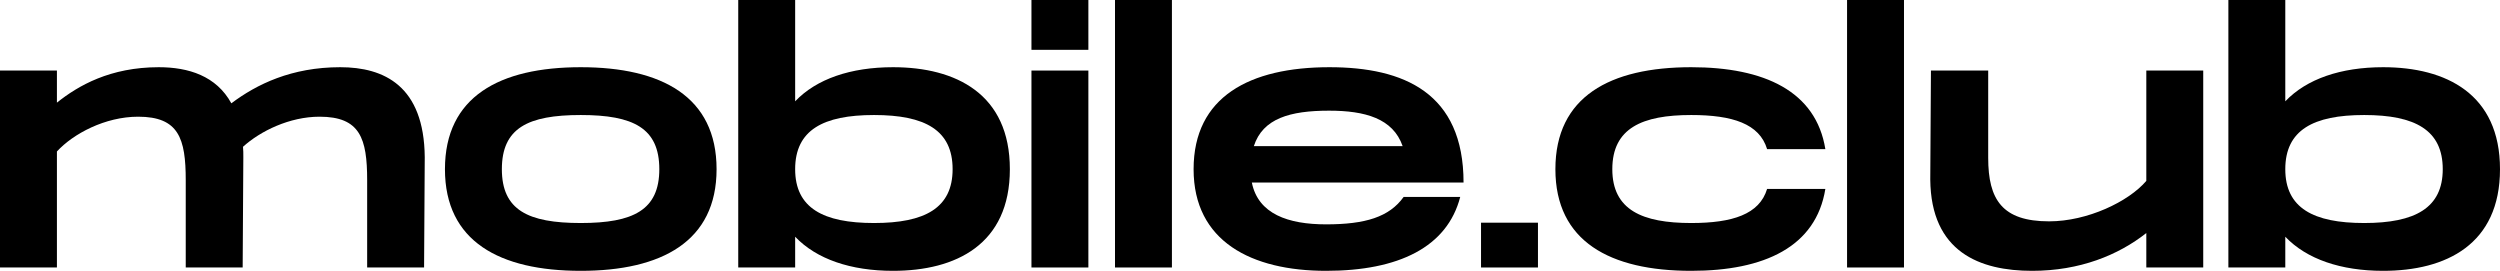<svg width="240" height="26" viewBox="0 0 240 26" fill="none" xmlns="http://www.w3.org/2000/svg">
<path d="M32.659 6.452C27.993 6.452 24.638 8.089 22.209 9.919C20.771 7.286 18.087 6.452 15.243 6.452C10.577 6.452 7.51 8.217 5.464 9.854V6.773H0V25.679H5.464V14.541C7.03 12.839 10.098 11.203 13.262 11.203C17.16 11.203 17.831 13.289 17.831 17.301V25.679H23.296L23.36 15.086C23.36 14.733 23.36 14.412 23.328 14.091C24.99 12.583 27.802 11.203 30.678 11.203C34.576 11.203 35.247 13.289 35.247 17.301V25.679H40.712L40.776 15.086C40.712 8.249 36.877 6.452 32.659 6.452Z" fill="black"/>
<path d="M55.753 26C63.518 26 68.791 23.175 68.791 16.242C68.791 9.277 63.518 6.452 55.753 6.452C47.956 6.452 42.715 9.277 42.715 16.242C42.715 23.175 47.956 26 55.753 26ZM55.753 21.41C50.672 21.41 48.179 20.158 48.179 16.242C48.179 12.294 50.672 11.042 55.753 11.042C60.802 11.042 63.294 12.294 63.294 16.242C63.294 20.158 60.802 21.41 55.753 21.41Z" fill="black"/>
<path d="M85.731 6.452C81.672 6.452 78.381 7.575 76.335 9.726V0H70.871V25.679H76.335V22.726C78.381 24.877 81.672 26 85.731 26C91.77 26 96.947 23.464 96.947 16.242C96.947 9.02 91.77 6.452 85.731 6.452ZM83.909 21.41C79.02 21.41 76.335 19.965 76.335 16.242C76.335 12.486 79.02 11.042 83.909 11.042C88.798 11.042 91.451 12.486 91.451 16.242C91.451 19.965 88.798 21.41 83.909 21.41Z" fill="black"/>
<path d="M99.02 0V4.783H104.484V0H99.02ZM99.02 6.773V25.679H104.484V6.773H99.02Z" fill="black"/>
<path d="M107.04 0V25.679H112.504V0H107.04Z" fill="black"/>
<path d="M127.303 21.538C123.66 21.538 120.784 20.543 120.177 17.526H140.501C140.501 8.923 134.781 6.452 127.623 6.452C119.985 6.452 114.585 9.277 114.585 16.242C114.585 23.175 120.145 26 127.303 26C134.269 26 138.935 23.721 140.181 18.906H134.749C133.375 20.832 131.074 21.538 127.303 21.538ZM127.591 10.625C131.042 10.625 133.726 11.363 134.653 14.027H120.369C121.231 11.363 123.852 10.625 127.591 10.625Z" fill="black"/>
<path d="M142.179 21.378V25.679H147.644V21.378H142.179Z" fill="black"/>
<path d="M149.318 16.242C149.318 23.175 154.559 26 162.356 26C169.386 26 174.339 23.689 175.234 18.136H169.642C168.907 20.575 166.319 21.41 162.356 21.41C157.658 21.41 154.782 20.158 154.782 16.242C154.782 12.294 157.658 11.042 162.356 11.042C166.319 11.042 168.907 11.877 169.642 14.316H175.234C174.339 8.763 169.386 6.452 162.356 6.452C154.559 6.452 149.318 9.277 149.318 16.242Z" fill="black"/>
<path d="M177.318 0V25.679H182.783V0H177.318Z" fill="black"/>
<path d="M206.046 6.773V17.365C204.352 19.356 200.39 21.249 196.715 21.249C192.209 21.249 190.867 19.163 190.867 15.151V6.773H185.37L185.306 17.237C185.37 24.203 190.068 26 195.085 26C199.655 26 203.361 24.491 206.046 22.373V25.679H211.51V6.773H206.046Z" fill="black"/>
<path d="M228.783 6.452C224.725 6.452 221.434 7.575 219.388 9.726V0H213.924V25.679H219.388V22.726C221.434 24.877 224.725 26 228.783 26C234.823 26 240 23.464 240 16.242C240 9.02 234.823 6.452 228.783 6.452ZM226.962 21.41C222.073 21.41 219.388 19.965 219.388 16.242C219.388 12.486 222.073 11.042 226.962 11.042C231.851 11.042 234.504 12.486 234.504 16.242C234.504 19.965 231.851 21.41 226.962 21.41Z" fill="black"/>
</svg>
